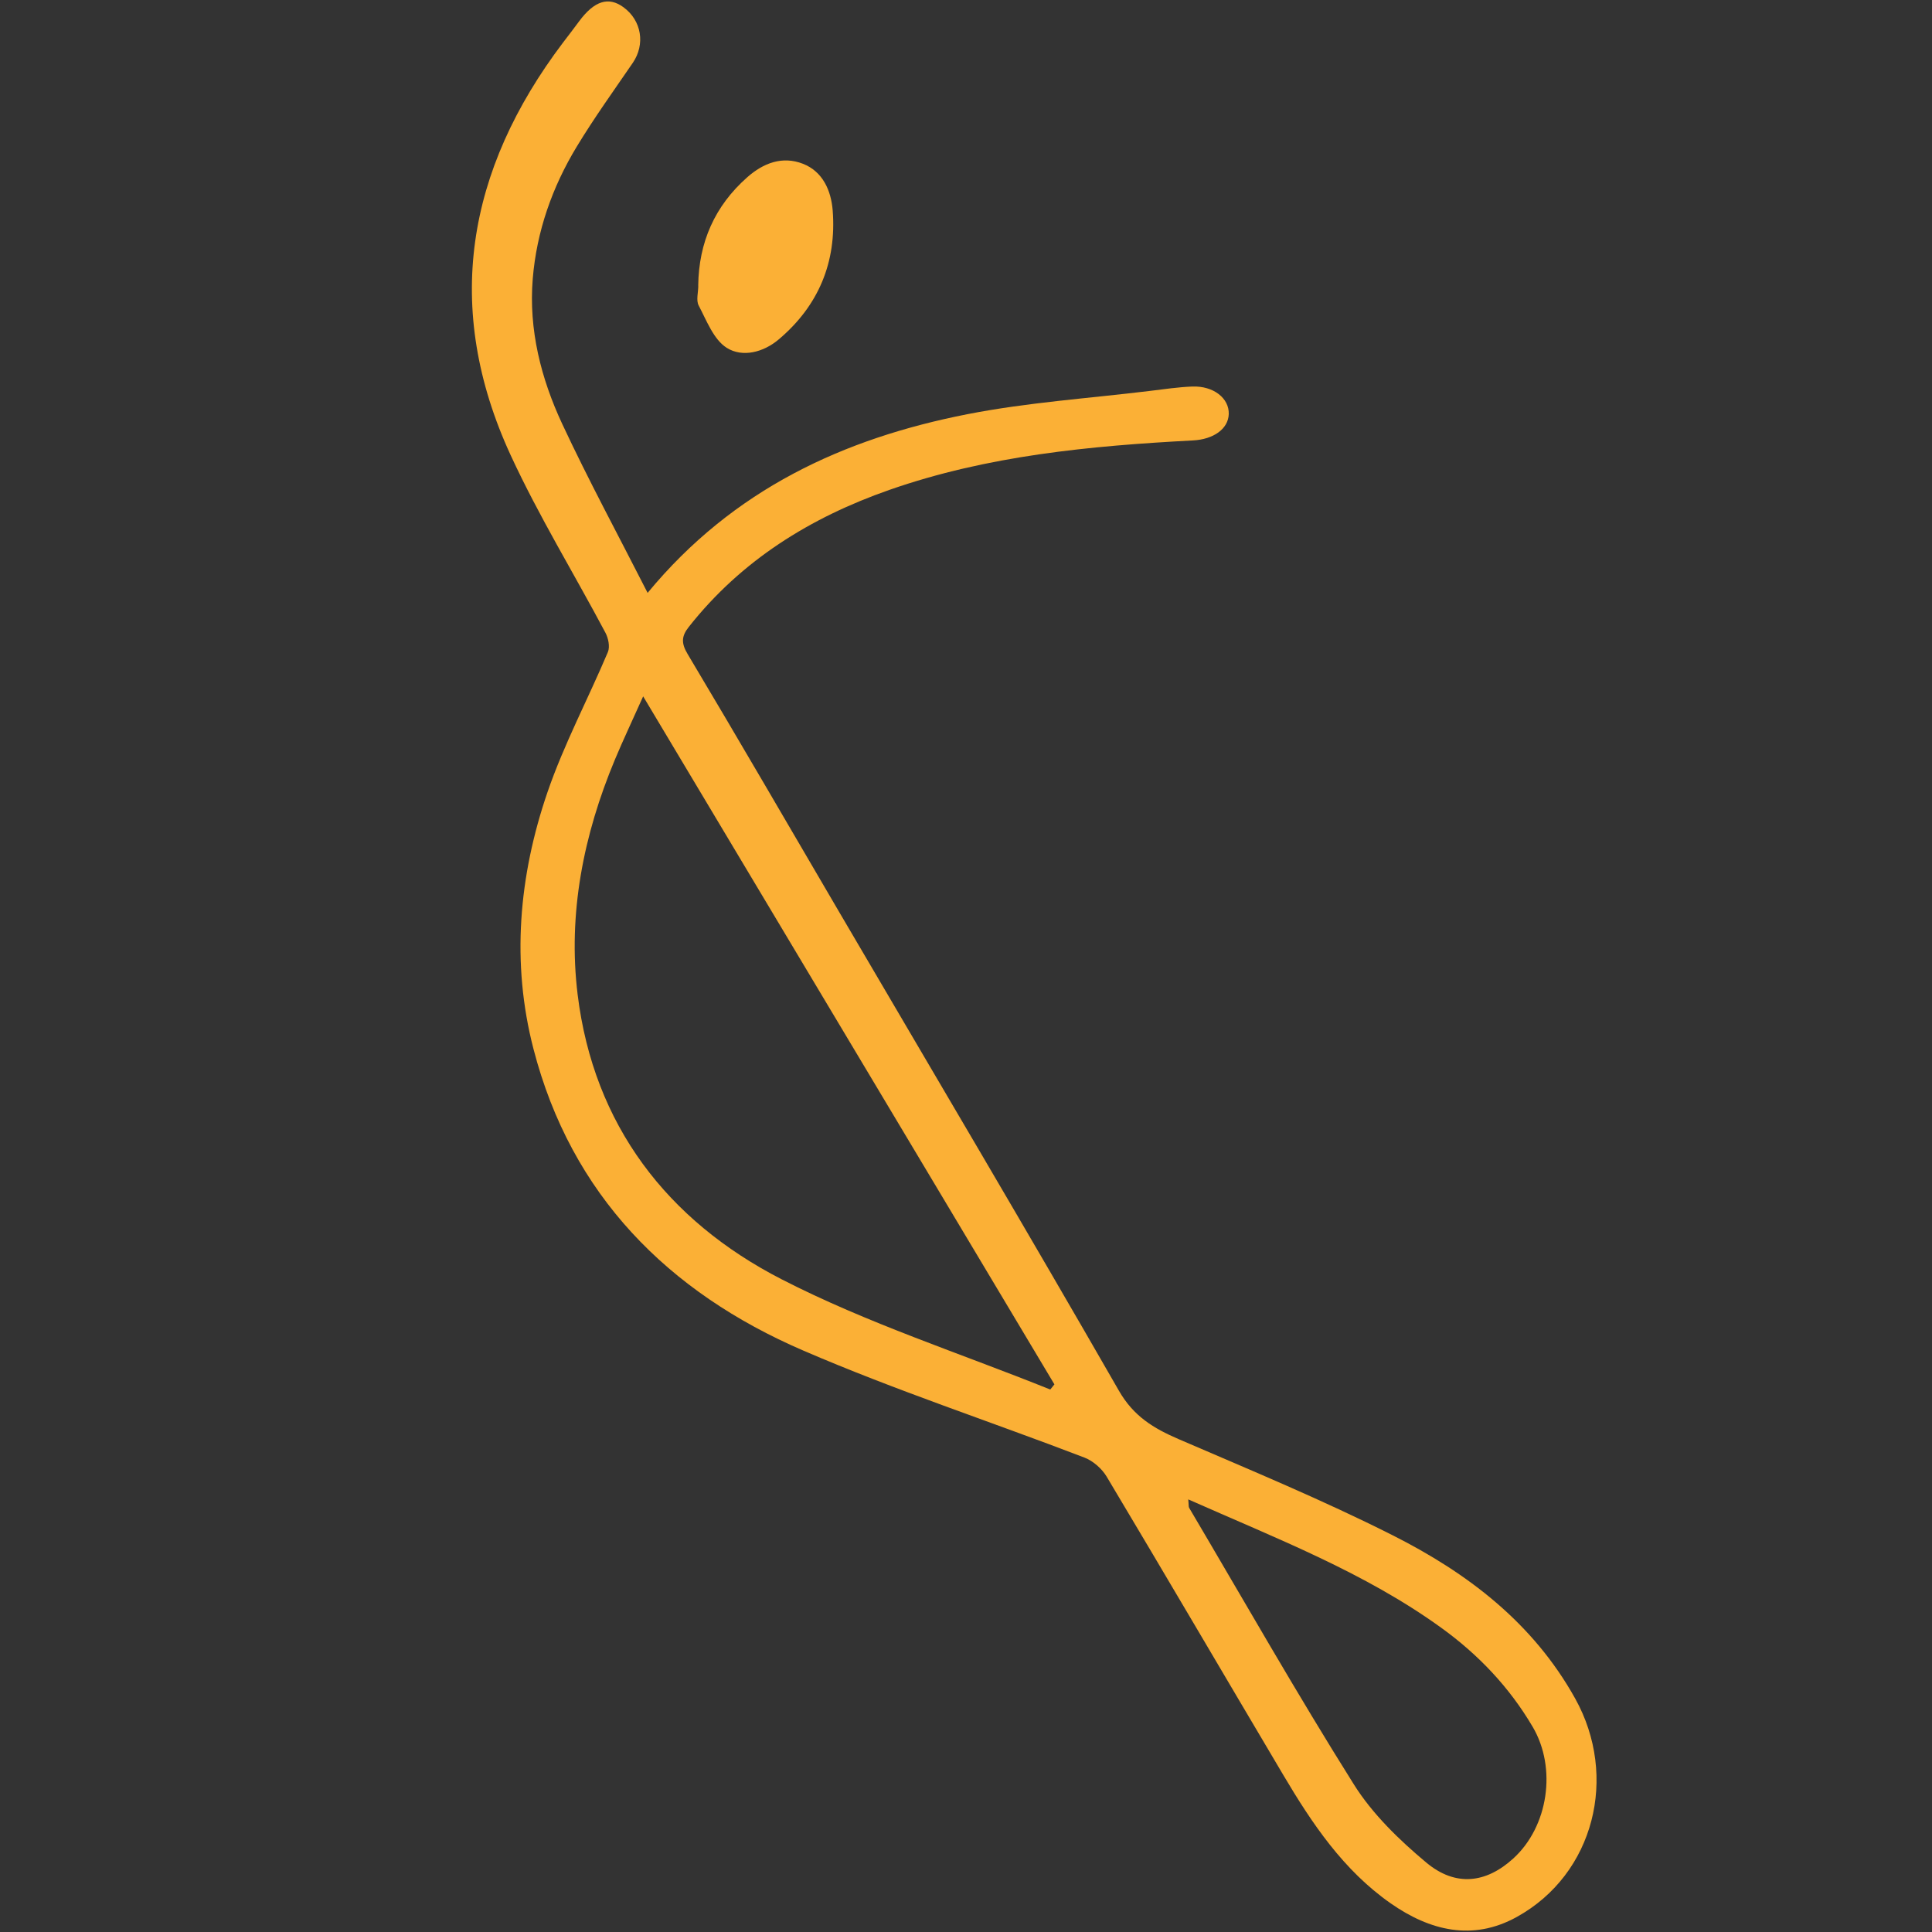 <svg xmlns="http://www.w3.org/2000/svg" version="1.1" xmlns:xlink="http://www.w3.org/1999/xlink" xmlns:svgjs="http://svgjs.dev/svgjs" width="1080" height="1080"><rect width="100%" height="100%" fill="#808080" stroke="none"/><svg xmlns="http://www.w3.org/2000/svg" xmlns:xlink="http://www.w3.org/1999/xlink" width="1080" zoomAndPan="magnify" viewBox="0 0 810 810" height="1080" preserveAspectRatio="xMidYMid meet" version="1.0"><defs><clipPath id="SvgjsClipPath1005"><path d="M 197.852 0 L 670 0 L 670 810 L 197.852 810 Z M 197.852 0 " clip-rule="nonzero"></path></clipPath></defs><rect x="-81" width="972" fill="#ffffff" y="-81" height="972" fill-opacity="1"></rect><rect x="-81" width="972" fill="#333333" y="-81" height="972" fill-opacity="1"></rect><g clip-path="url(#5fa88ed569)"><path fill="#fbb036" d="M 271.547 248.527 C 307.465 205.051 353.73 183.836 405.523 173.664 C 430.727 168.715 456.621 167.004 482.188 163.883 C 488.066 163.164 493.949 162.293 499.859 162.055 C 508.742 161.723 515.371 166.945 515.164 173.605 C 514.953 179.906 508.652 184.199 500.219 184.648 C 457.043 186.93 414.102 190.977 372.906 205.379 C 339.781 216.961 310.855 234.875 288.801 262.809 C 285.68 266.738 285.559 269.648 288.289 274.211 C 309.562 309.855 330.387 345.742 351.363 381.566 C 390.699 448.688 430.398 515.656 469.133 583.105 C 475.285 593.816 483.656 598.828 494.07 603.328 C 524.195 616.32 554.59 628.895 583.844 643.656 C 615.203 659.469 642.688 680.289 660.422 712.156 C 678.543 744.738 668.492 785.695 635.906 803.699 C 617.422 813.93 599.449 809.461 582.977 797.938 C 563.23 784.105 550.09 764.543 538.059 744.23 C 513.332 702.523 488.848 660.699 463.973 619.082 C 461.961 615.723 458.301 612.512 454.672 611.102 C 415.422 596.039 375.367 582.895 336.809 566.242 C 280.066 541.789 239.5 500.984 223.656 439.746 C 214.297 403.648 217.508 367.195 229.539 332.121 C 236.441 312.016 246.582 292.992 254.863 273.371 C 255.793 271.148 255.043 267.52 253.812 265.238 C 240.641 240.426 225.879 216.363 214.117 190.887 C 185.582 129.051 195.602 71.352 236.051 17.852 C 238.332 14.852 240.641 11.883 242.859 8.852 C 249.191 0.332 255.164 -1.559 261.434 3.062 C 269.027 8.641 270.586 18.602 265.305 26.344 C 257.355 37.957 249.133 49.387 241.84 61.418 C 231.52 78.434 224.977 97.035 223.355 116.898 C 221.617 138.23 226.809 158.664 235.719 177.746 C 246.762 201.391 259.215 224.402 271.516 248.559 L 271.547 248.559 Z M 269.625 292.004 C 265.094 302.145 261.254 310.215 257.805 318.469 C 244.633 350 238.031 383.066 242.172 416.941 C 248.891 471.73 279.828 511.754 327.656 536.328 C 363.633 554.812 402.641 567.383 440.328 582.566 C 440.898 581.848 441.5 581.125 442.07 580.406 C 384.996 484.934 327.926 389.426 269.656 291.973 M 498.18 628.594 C 498.418 630.992 498.27 631.715 498.57 632.195 C 521.434 670.898 543.668 710.023 567.582 748.07 C 575.383 760.523 586.605 771.383 597.977 780.895 C 610.312 791.188 623.094 789.508 634.406 779.215 C 649.168 765.832 652.77 741.289 642.598 724.008 C 632.785 707.324 619.762 693.641 604.16 682.391 C 571.992 659.168 535.238 645.066 498.18 628.621 Z M 498.18 628.594 " fill-opacity="1" fill-rule="nonzero"></path></g><path fill="#fbb036" d="M 292.73 119.719 C 292.969 101.625 299.633 86.383 313.285 74.32 C 320.066 68.32 328.016 65.32 336.598 68.648 C 344.969 71.891 348.449 79.934 349.109 88.215 C 350.793 109.875 343.199 128.148 326.547 142.25 C 320.094 147.742 311.273 149.992 304.672 145.82 C 299.184 142.34 296.27 134.449 292.941 128.117 C 291.77 125.93 292.762 122.566 292.762 119.746 L 292.73 119.746 Z M 292.73 119.719 " fill-opacity="1" fill-rule="nonzero"></path></svg><style>@media (prefers-color-scheme: light) { :root { filter: none; } }
@media (prefers-color-scheme: dark) { :root { filter: none; } }
</style></svg>